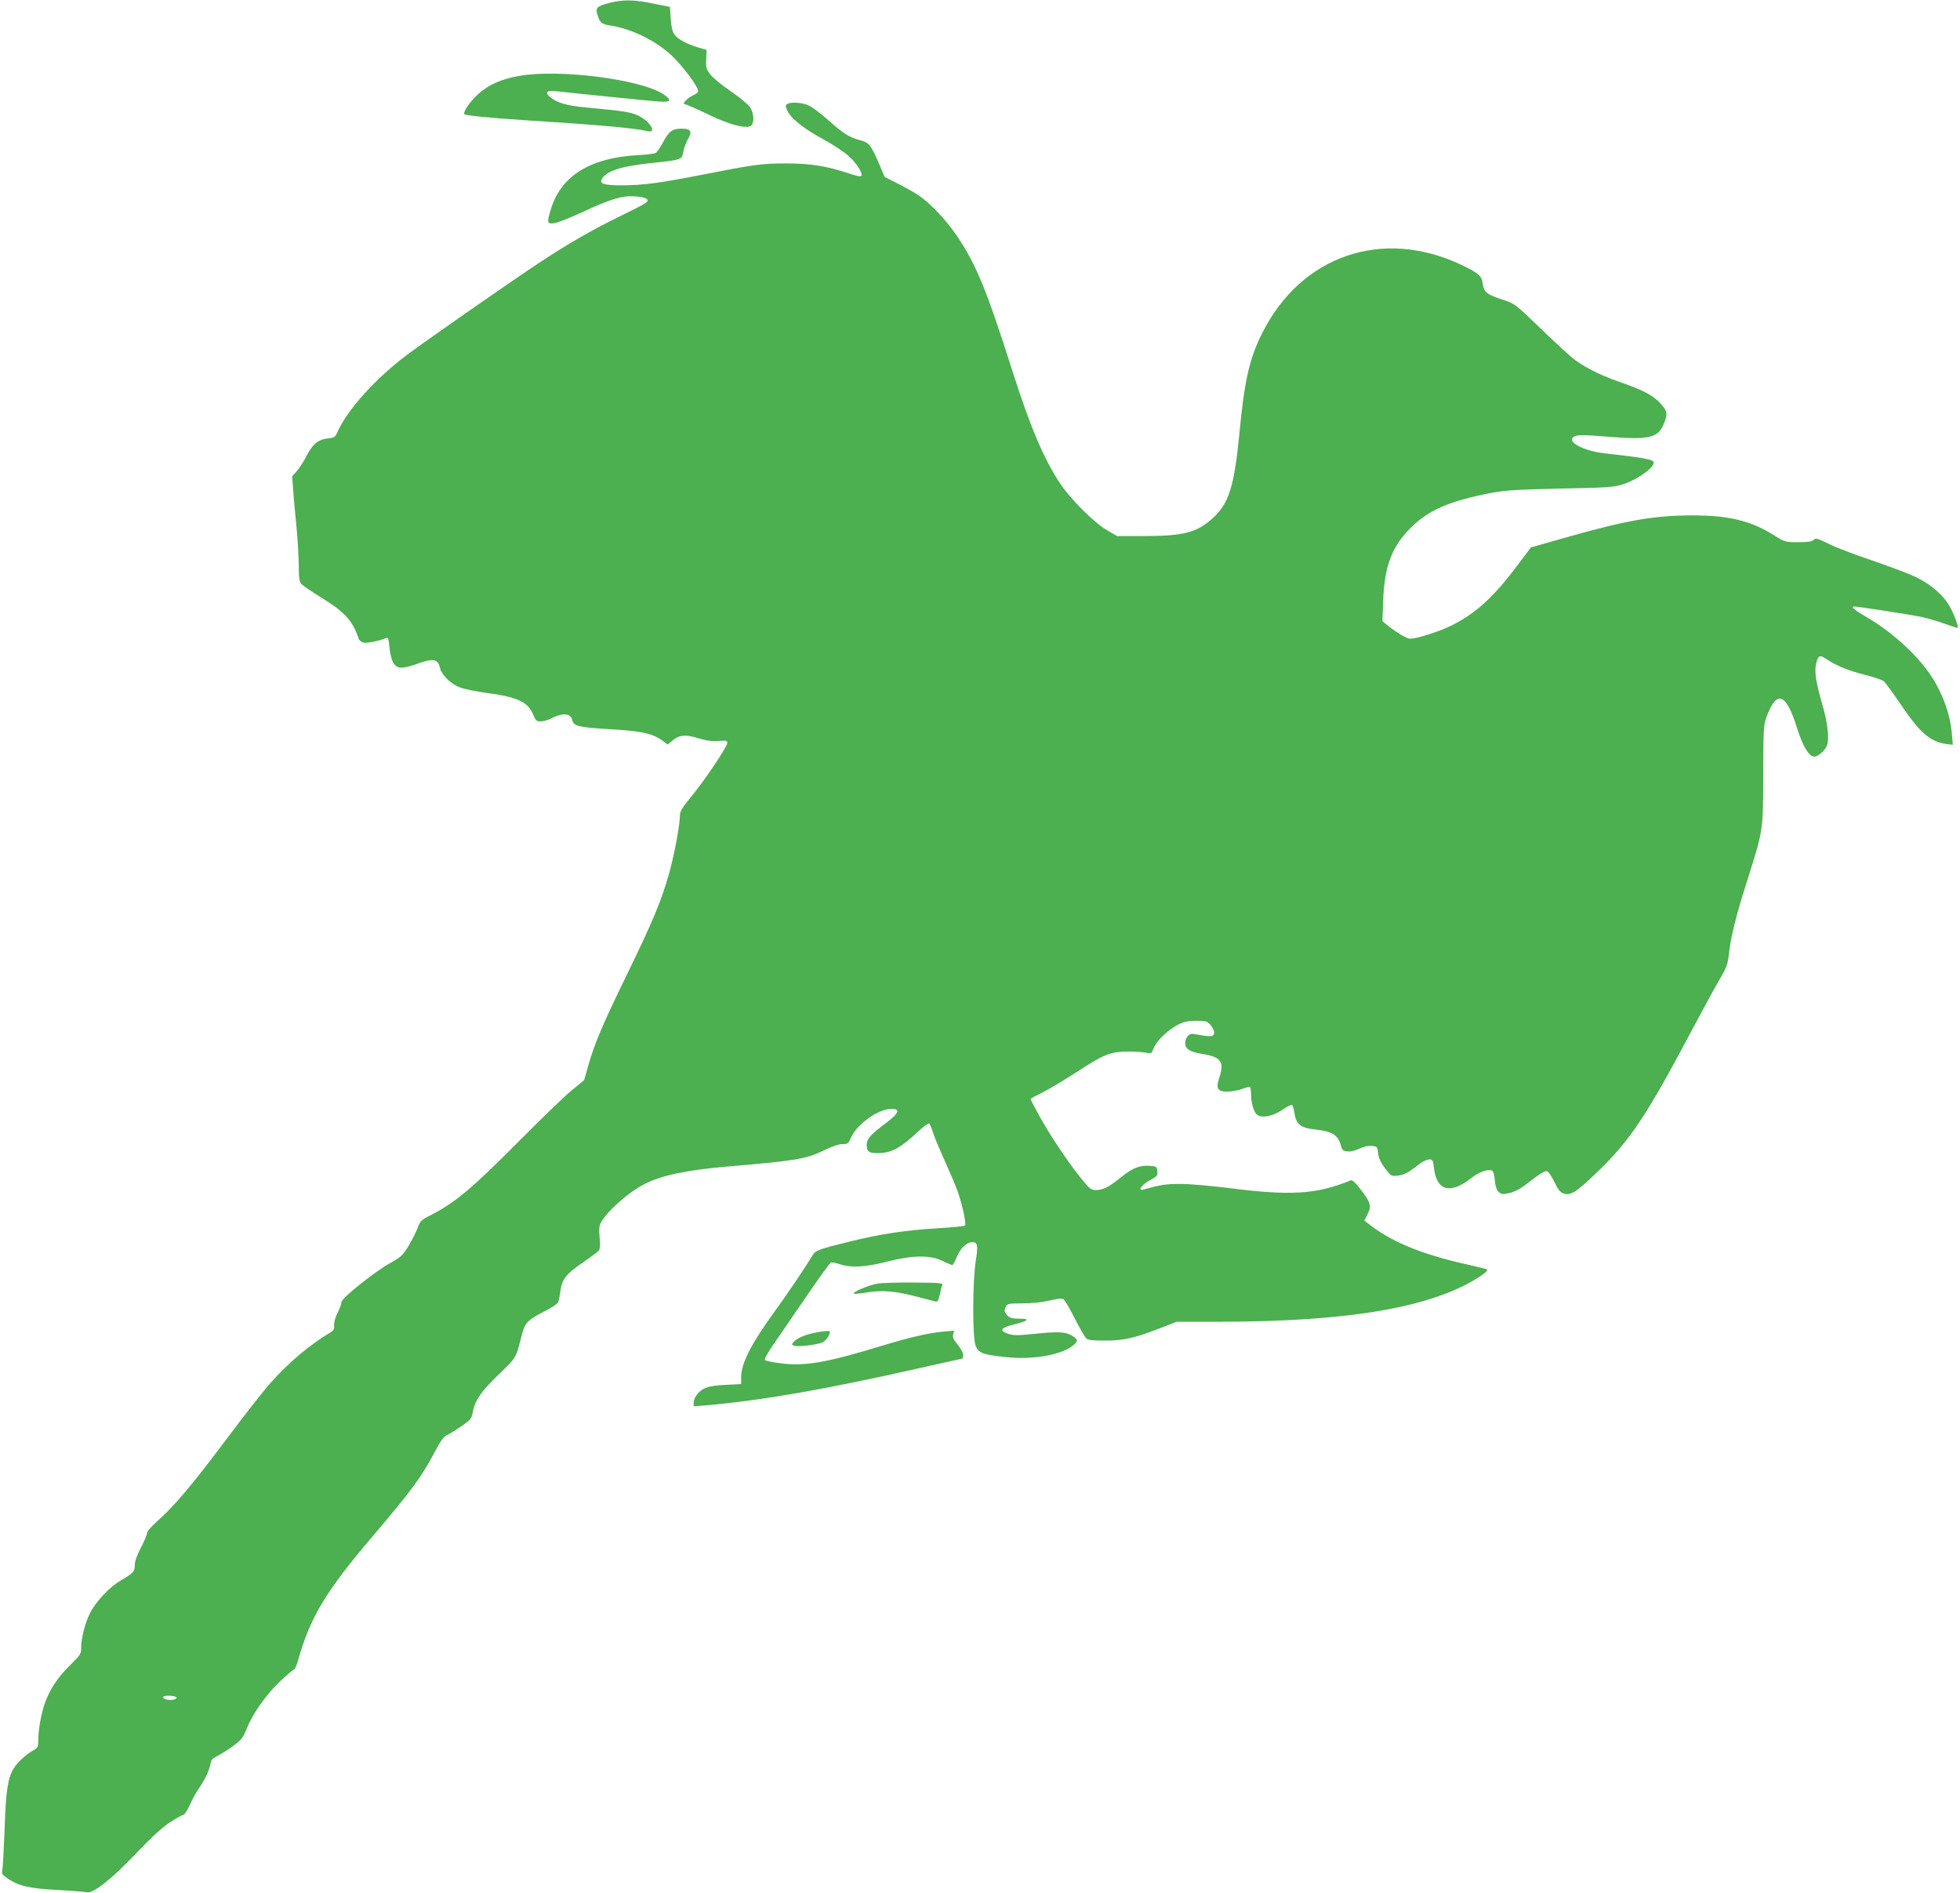 <?xml version="1.0" standalone="no"?>
<!DOCTYPE svg PUBLIC "-//W3C//DTD SVG 20010904//EN"
 "http://www.w3.org/TR/2001/REC-SVG-20010904/DTD/svg10.dtd">
<svg version="1.0" xmlns="http://www.w3.org/2000/svg"
 width="1280pt" height="1236pt" viewBox="0 0 1280 1236"
 preserveAspectRatio="xMidYMid meet">
<g transform="translate(0,1236) scale(0.1,-0.1)"
fill="#4caf50" stroke="none">
<path d="M3976 12340 c-77 -21 -87 -30 -76 -70 16 -56 28 -67 77 -75 147 -22
305 -99 412 -200 70 -66 171 -202 171 -230 0 -7 -13 -18 -29 -25 -37 -15 -81
-60 -60 -60 8 0 75 -29 147 -64 145 -71 258 -100 287 -76 23 19 19 81 -7 120
-13 19 -70 66 -128 106 -58 39 -118 89 -133 110 -25 34 -28 46 -25 98 l3 60
-55 16 c-78 24 -137 56 -157 87 -12 17 -20 54 -23 102 l-5 76 -105 21 c-129
27 -204 28 -294 4z"/>
<path d="M3388 11864 c-117 -21 -201 -59 -268 -121 -52 -47 -99 -117 -87 -129
8 -8 165 -24 397 -39 490 -31 702 -50 803 -72 60 -12 8 69 -67 103 -50 23 -90
29 -346 53 -117 11 -181 30 -224 64 -40 32 -27 49 32 42 161 -18 618 -64 675
-68 80 -6 88 9 29 48 -148 98 -686 166 -944 119z"/>
<path d="M5141 11681 c-12 -8 -12 -14 -1 -40 21 -51 109 -122 236 -190 68 -37
141 -86 171 -114 51 -48 89 -109 78 -126 -3 -6 -44 3 -92 20 -135 45 -241 62
-398 62 -160 0 -205 -6 -550 -74 -283 -55 -387 -69 -528 -69 -111 0 -143 10
-127 40 28 53 125 85 320 105 201 21 203 22 212 73 4 22 17 58 29 80 31 54 22
72 -38 72 -62 0 -85 -16 -124 -91 -18 -33 -39 -64 -48 -68 -9 -5 -61 -11 -116
-14 -309 -17 -499 -134 -566 -348 -29 -93 -27 -103 21 -96 21 3 99 33 172 67
194 90 267 113 350 108 44 -2 73 -9 84 -19 14 -15 0 -24 -161 -103 -191 -93
-354 -186 -535 -306 -183 -120 -765 -526 -875 -609 -202 -152 -385 -355 -449
-497 -17 -39 -21 -42 -69 -47 -62 -8 -97 -38 -138 -119 -16 -31 -43 -73 -60
-93 l-31 -35 7 -93 c3 -50 13 -156 21 -235 8 -79 14 -191 15 -250 0 -84 4
-111 17 -125 9 -10 66 -49 128 -87 159 -99 206 -151 247 -272 4 -10 17 -20 31
-24 21 -5 105 12 147 30 13 6 17 -3 22 -58 3 -36 13 -79 21 -95 26 -49 55 -52
158 -16 110 39 137 34 152 -28 11 -45 72 -104 129 -125 29 -11 107 -27 174
-36 207 -28 272 -59 307 -146 14 -34 20 -40 46 -40 17 0 45 7 62 16 81 42 135
39 145 -7 8 -40 41 -48 243 -60 201 -11 277 -27 338 -69 l43 -31 30 25 c44 38
86 42 169 16 52 -16 88 -21 131 -18 50 4 59 2 59 -12 0 -24 -145 -241 -233
-348 -66 -80 -77 -99 -77 -131 0 -58 -37 -255 -71 -376 -49 -174 -109 -318
-270 -648 -166 -341 -214 -454 -256 -600 l-28 -99 -85 -70 c-47 -39 -200 -187
-340 -328 -313 -315 -418 -403 -585 -488 -54 -27 -62 -35 -77 -78 -10 -27 -37
-80 -60 -119 -38 -62 -52 -74 -117 -110 -102 -56 -321 -231 -321 -256 0 -11
-11 -42 -25 -69 -15 -29 -24 -63 -23 -82 2 -21 -3 -35 -16 -42 -144 -87 -276
-197 -398 -334 -39 -42 -168 -207 -288 -367 -228 -304 -344 -441 -454 -538
-37 -33 -66 -66 -66 -77 0 -11 -18 -53 -40 -95 -26 -50 -40 -89 -40 -114 0
-43 -8 -51 -94 -102 -72 -42 -163 -139 -199 -213 -32 -64 -57 -163 -57 -224 0
-41 -5 -48 -73 -115 -82 -80 -135 -162 -166 -253 -24 -71 -41 -170 -41 -237 0
-44 -3 -49 -32 -65 -44 -24 -104 -78 -127 -116 -40 -64 -52 -141 -61 -396 -5
-135 -12 -257 -15 -271 -6 -21 -1 -29 32 -52 73 -51 144 -67 328 -77 94 -5
179 -12 191 -15 39 -12 161 84 321 252 100 105 170 170 222 204 41 27 81 49
88 49 7 0 26 29 42 64 16 36 42 84 59 108 41 60 68 117 76 159 5 29 14 39 49
56 23 11 69 41 102 65 51 38 64 54 85 108 38 98 129 228 220 313 45 43 86 77
91 77 4 0 16 26 25 57 79 283 181 452 484 808 261 307 322 390 412 560 34 66
56 95 75 104 16 7 58 33 95 58 56 38 67 51 73 81 15 87 53 143 170 256 123
120 112 101 155 269 18 69 41 92 140 142 48 24 91 52 95 62 4 10 11 44 15 76
11 76 38 110 148 185 48 33 94 68 102 76 9 12 11 35 6 86 -5 46 -3 77 5 92 40
77 182 204 290 258 112 57 276 91 556 115 428 36 497 48 607 101 57 28 103 44
127 44 35 0 40 3 57 43 40 89 178 187 265 187 59 0 48 -28 -35 -91 -103 -77
-128 -105 -128 -144 0 -47 19 -58 94 -53 75 5 132 37 241 139 37 35 69 58 74
53 4 -5 16 -33 25 -61 9 -29 43 -110 75 -180 32 -71 70 -160 84 -199 31 -85
59 -216 49 -226 -4 -4 -86 -12 -183 -18 -205 -12 -369 -37 -564 -85 -219 -54
-228 -58 -250 -94 -52 -85 -168 -257 -242 -358 -160 -221 -223 -344 -223 -437
l0 -43 -102 -5 c-112 -5 -151 -19 -187 -64 -12 -15 -21 -38 -21 -52 l0 -24 78
6 c366 32 786 105 1391 242 156 35 285 64 287 64 2 0 4 11 4 24 0 13 -16 43
-36 67 -27 32 -34 48 -29 67 l6 24 -77 -7 c-89 -8 -218 -38 -389 -90 -370
-113 -510 -137 -668 -116 -50 6 -96 16 -101 21 -6 6 18 49 62 112 39 57 135
197 214 312 78 114 148 210 154 213 7 2 33 -3 58 -11 73 -25 166 -20 306 16
171 43 280 45 364 6 32 -16 62 -28 65 -28 4 0 18 25 31 56 23 56 64 94 101 94
34 0 37 -22 21 -125 -21 -140 -22 -494 -1 -550 19 -49 45 -59 190 -75 190 -21
381 14 456 83 26 23 19 38 -29 63 -37 19 -93 20 -243 4 -100 -10 -127 -10
-160 1 -62 21 -51 40 35 61 97 24 111 38 37 38 -44 0 -62 5 -77 20 -23 23 -24
33 -10 61 9 17 22 19 108 19 59 0 127 7 174 18 49 12 82 16 92 10 9 -5 43 -62
75 -127 33 -64 67 -123 76 -131 12 -10 47 -13 123 -13 121 0 194 17 361 82
l105 41 270 0 c861 0 1408 95 1714 298 29 19 50 38 45 42 -4 4 -63 19 -131 34
-277 61 -479 141 -620 247 l-52 40 21 41 c27 53 20 79 -46 163 -34 45 -55 63
-65 58 -224 -92 -393 -102 -810 -48 -107 13 -242 25 -300 25 -95 0 -130 -5
-239 -36 -45 -13 -19 29 37 59 49 27 53 31 50 60 -3 30 -6 32 -48 35 -67 5
-112 -13 -187 -73 -82 -66 -119 -85 -166 -85 -32 0 -41 7 -102 83 -85 106
-198 275 -269 404 -31 56 -56 104 -56 107 0 3 35 22 78 43 42 21 140 80 218
130 180 118 224 136 334 137 47 1 102 -3 122 -7 37 -8 38 -7 54 33 19 47 95
119 162 152 35 17 64 23 115 23 63 0 71 -2 93 -28 27 -32 31 -62 9 -71 -8 -3
-38 -1 -66 4 -29 6 -58 10 -65 10 -22 0 -44 -30 -44 -60 0 -39 30 -58 110 -71
121 -19 146 -50 116 -144 -21 -68 -20 -82 5 -96 25 -13 105 -5 155 16 18 7 35
11 38 7 3 -3 6 -24 6 -46 0 -53 16 -111 37 -132 28 -27 104 -14 168 30 30 21
58 35 63 32 5 -3 12 -28 16 -55 9 -71 42 -97 138 -106 107 -11 148 -37 165
-105 8 -30 14 -35 43 -38 21 -2 51 5 77 18 27 13 57 20 80 18 37 -3 38 -4 43
-48 4 -32 17 -61 45 -98 39 -51 41 -52 83 -48 26 2 58 15 82 32 22 16 54 39
71 52 18 12 42 22 54 22 21 0 24 -6 30 -59 17 -145 106 -170 239 -66 55 43
110 63 140 52 8 -3 15 -27 18 -62 3 -38 11 -63 24 -76 18 -18 25 -18 70 -9 29
6 69 26 98 48 116 89 138 102 153 93 8 -4 29 -37 46 -72 26 -53 38 -66 64 -73
43 -12 83 15 217 144 211 204 318 363 613 920 72 135 154 286 183 335 46 79
54 100 61 170 13 108 46 245 113 455 113 357 110 340 111 710 1 307 2 328 23
383 65 174 126 152 196 -71 39 -124 79 -192 114 -192 24 0 69 38 82 70 18 44
7 147 -29 270 -40 136 -53 215 -41 264 13 58 23 63 67 33 62 -42 145 -76 255
-104 57 -14 111 -33 121 -41 10 -9 58 -75 107 -147 128 -190 195 -248 302
-263 l41 -5 -6 70 c-11 138 -68 287 -155 408 -94 130 -249 267 -401 355 -83
48 -108 70 -81 70 23 0 359 -52 428 -66 41 -8 111 -28 157 -45 46 -16 86 -29
88 -29 11 0 -16 77 -46 133 -40 76 -121 148 -222 198 -44 21 -173 70 -287 109
-113 38 -243 87 -287 110 -74 36 -83 39 -97 25 -11 -11 -37 -15 -101 -15 -84
0 -87 1 -157 45 -155 96 -294 130 -536 130 -251 -1 -425 -31 -834 -147 l-218
-62 -83 -110 c-159 -214 -279 -323 -438 -401 -84 -41 -224 -85 -269 -85 -20 0
-81 36 -142 83 l-38 31 5 135 c8 225 58 355 183 478 114 113 251 172 519 224
92 18 165 22 455 29 313 6 351 9 410 28 93 31 200 106 200 142 0 20 -66 32
-320 60 -148 17 -261 82 -195 112 20 9 62 9 184 -1 319 -26 365 -14 406 106
16 48 10 66 -39 117 -47 48 -111 81 -258 132 -136 47 -244 103 -315 162 -32
27 -128 116 -214 199 -156 150 -156 150 -240 178 -99 32 -119 48 -126 104 -7
50 -27 68 -138 121 -515 245 -1048 63 -1302 -445 -83 -164 -116 -309 -148
-645 -34 -355 -69 -468 -177 -565 -103 -93 -190 -115 -453 -115 l-170 0 -65
38 c-84 48 -240 204 -308 307 -107 162 -196 373 -311 735 -169 530 -234 689
-361 879 -67 99 -169 209 -247 263 -26 18 -88 53 -137 78 l-89 45 -38 90 c-52
120 -64 135 -127 151 -65 17 -107 44 -207 133 -44 39 -98 80 -121 91 -42 21
-118 26 -143 11z m-3988 -10406 c-1 -5 -12 -11 -24 -13 -31 -5 -71 7 -63 19 8
13 90 7 87 -6z"/>
<path d="M5730 3979 c-59 -10 -172 -59 -153 -66 6 -2 38 1 69 6 103 19 193 13
321 -20 65 -17 127 -33 139 -36 18 -4 22 2 31 44 6 26 13 55 17 63 5 13 -19
15 -181 16 -104 1 -213 -2 -243 -7z"/>
<path d="M5310 3656 c-60 -13 -109 -36 -129 -60 -11 -13 -10 -17 3 -22 26 -10
156 6 188 22 24 12 48 48 48 70 0 7 -53 3 -110 -10z"/>
</g>
</svg>
